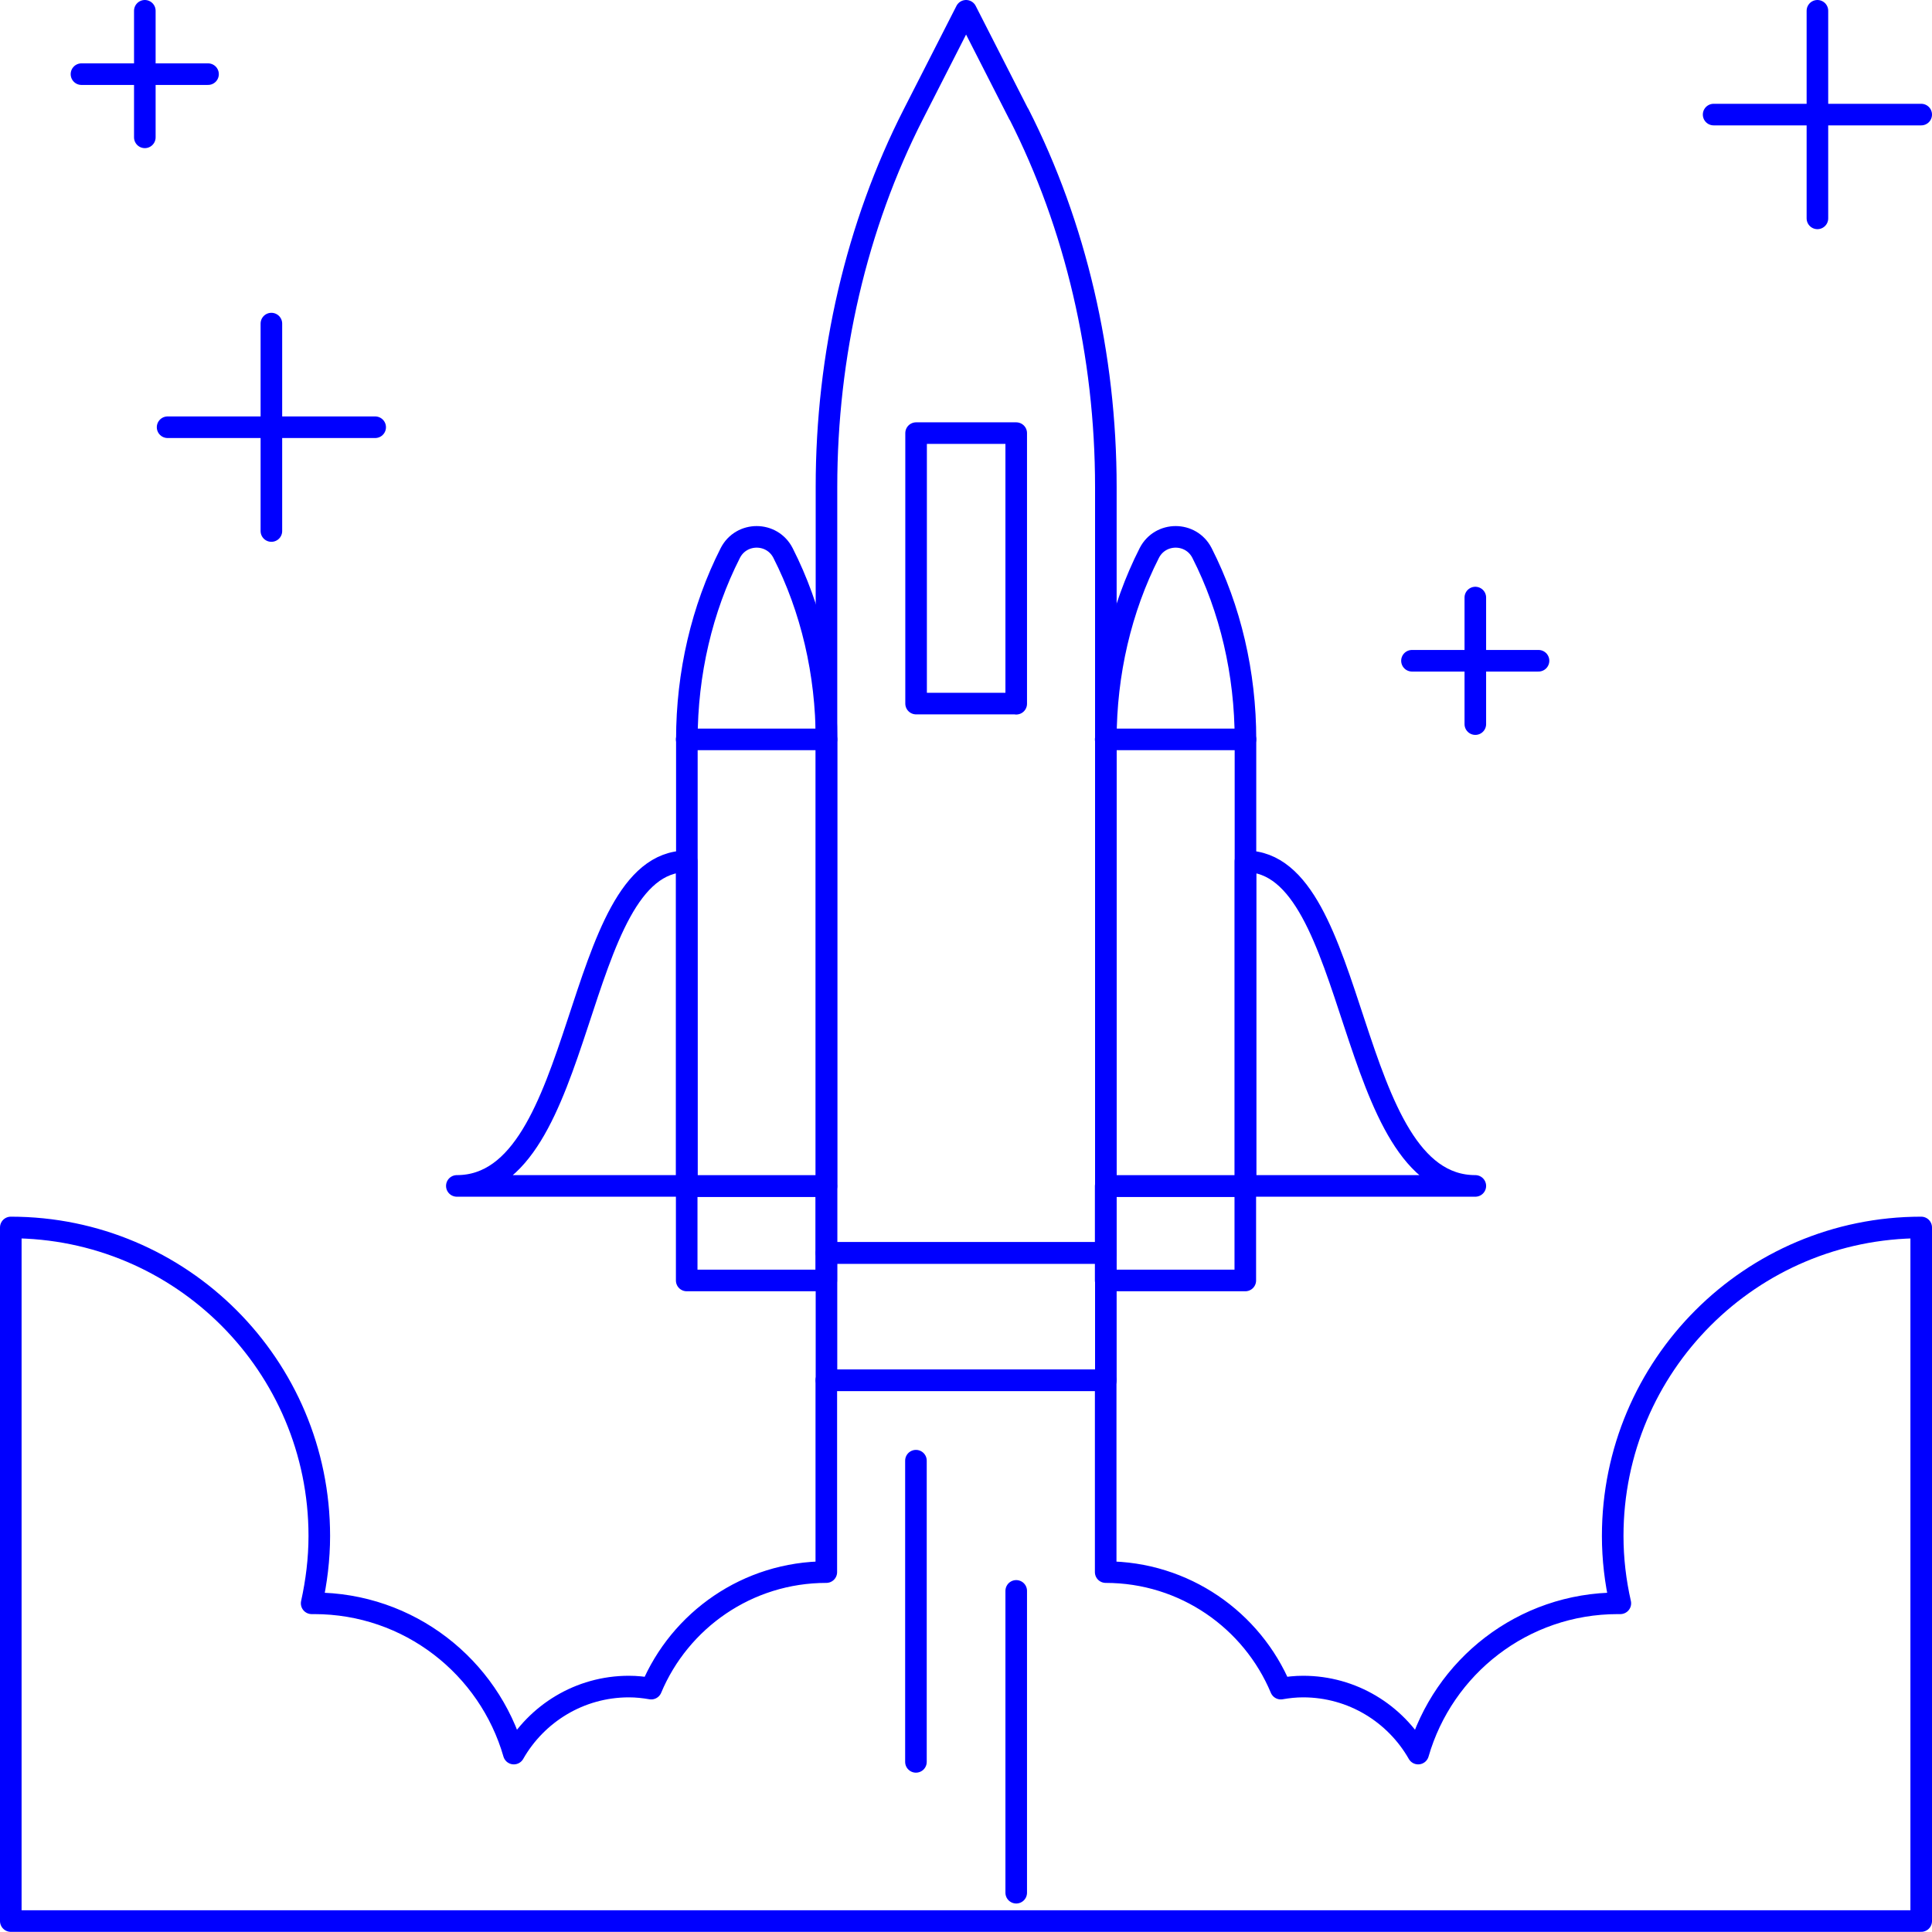 <svg width="179" height="179" viewBox="0 0 179 179" fill="none" xmlns="http://www.w3.org/2000/svg">
<path d="M72.546 51.234C71.528 49.243 68.682 49.243 67.664 51.234C65.039 56.396 63.638 62.384 63.638 68.505V109.89H76.573V68.505C76.573 62.384 75.171 56.396 72.546 51.234V51.234Z" stroke="#0000FF" stroke-width="2" stroke-linecap="round" stroke-linejoin="round"/>
<path d="M94.389 10.572L89.507 1L84.626 10.572C79.36 20.896 76.573 32.872 76.573 45.114V116.085H102.457V45.114C102.457 32.872 99.655 20.896 94.404 10.572H94.389ZM94.153 65.187H84.876V40.129H94.153V65.201V65.187Z" stroke="#0000FF" stroke-width="2" stroke-linecap="round" stroke-linejoin="round"/>
<path d="M102.457 116.085H76.573V127.884H102.457V116.085Z" stroke="#0000FF" stroke-width="2" stroke-linecap="round" stroke-linejoin="round"/>
<path d="M76.558 109.89H63.623V118.636H76.558V109.89Z" stroke="#0000FF" stroke-width="2" stroke-linecap="round" stroke-linejoin="round"/>
<path d="M111.365 51.234C110.348 49.243 107.501 49.243 106.483 51.234C103.858 56.396 102.457 62.384 102.457 68.505V109.89H115.392V68.505C115.392 62.384 113.991 56.396 111.365 51.234V51.234Z" stroke="#0000FF" stroke-width="2" stroke-linecap="round" stroke-linejoin="round"/>
<path d="M115.377 109.89H102.442V118.636H115.377V109.89Z" stroke="#0000FF" stroke-width="2" stroke-linecap="round" stroke-linejoin="round"/>
<path d="M63.623 68.505H76.573" stroke="#0000FF" stroke-width="2" stroke-linecap="round" stroke-linejoin="round"/>
<path d="M102.442 68.505H115.392" stroke="#0000FF" stroke-width="2" stroke-linecap="round" stroke-linejoin="round"/>
<path d="M63.623 79.803C52.975 79.803 54.42 109.875 42.326 109.875H63.623V79.803V79.803Z" stroke="#0000FF" stroke-width="2" stroke-linecap="round" stroke-linejoin="round"/>
<path d="M115.392 79.803C126.04 79.803 124.595 109.875 136.689 109.875H115.392V79.803V79.803Z" stroke="#0000FF" stroke-width="2" stroke-linecap="round" stroke-linejoin="round"/>
<path d="M178 177.985V113.725C162.219 113.725 149.417 126.527 149.417 142.308C149.417 144.447 149.668 146.541 150.125 148.547C150.051 148.547 149.963 148.547 149.889 148.547C141.099 148.547 133.709 154.431 131.394 162.47C129.285 158.768 125.303 156.26 120.731 156.26C120.023 156.26 119.344 156.334 118.666 156.452C116.011 150.11 109.743 145.656 102.442 145.656V127.884H76.558V145.656C69.257 145.656 62.989 150.11 60.334 156.452C59.656 156.334 58.977 156.26 58.27 156.26C53.697 156.26 49.715 158.768 47.606 162.47C45.291 154.431 37.901 148.547 29.111 148.547C29.037 148.547 28.949 148.547 28.875 148.547C29.318 146.541 29.583 144.447 29.583 142.308C29.583 126.527 16.781 113.725 1 113.725V177.985H178Z" stroke="#0000FF" stroke-width="2" stroke-linecap="round" stroke-linejoin="round"/>
<path d="M84.862 135.332V163.237" stroke="#0000FF" stroke-width="2" stroke-linecap="round" stroke-linejoin="round"/>
<path d="M94.153 147.396V175.36" stroke="#0000FF" stroke-width="2" stroke-linecap="round" stroke-linejoin="round"/>
<path d="M13.418 1V12.725" stroke="#0000FF" stroke-width="2" stroke-linecap="round" stroke-linejoin="round"/>
<path d="M19.274 6.87H7.548" stroke="#0000FF" stroke-width="2" stroke-linecap="round" stroke-linejoin="round"/>
<path d="M136.689 55.364V67.089" stroke="#0000FF" stroke-width="2" stroke-linecap="round" stroke-linejoin="round"/>
<path d="M142.544 61.219H130.819" stroke="#0000FF" stroke-width="2" stroke-linecap="round" stroke-linejoin="round"/>
<path d="M25.144 29.981V49.199" stroke="#0000FF" stroke-width="2" stroke-linecap="round" stroke-linejoin="round"/>
<path d="M34.76 39.583H15.528" stroke="#0000FF" stroke-width="2" stroke-linecap="round" stroke-linejoin="round"/>
<path d="M168.384 1V20.232" stroke="#0000FF" stroke-width="2" stroke-linecap="round" stroke-linejoin="round"/>
<path d="M178 10.616H158.768" stroke="#0000FF" stroke-width="2" stroke-linecap="round" stroke-linejoin="round"/>
</svg>
